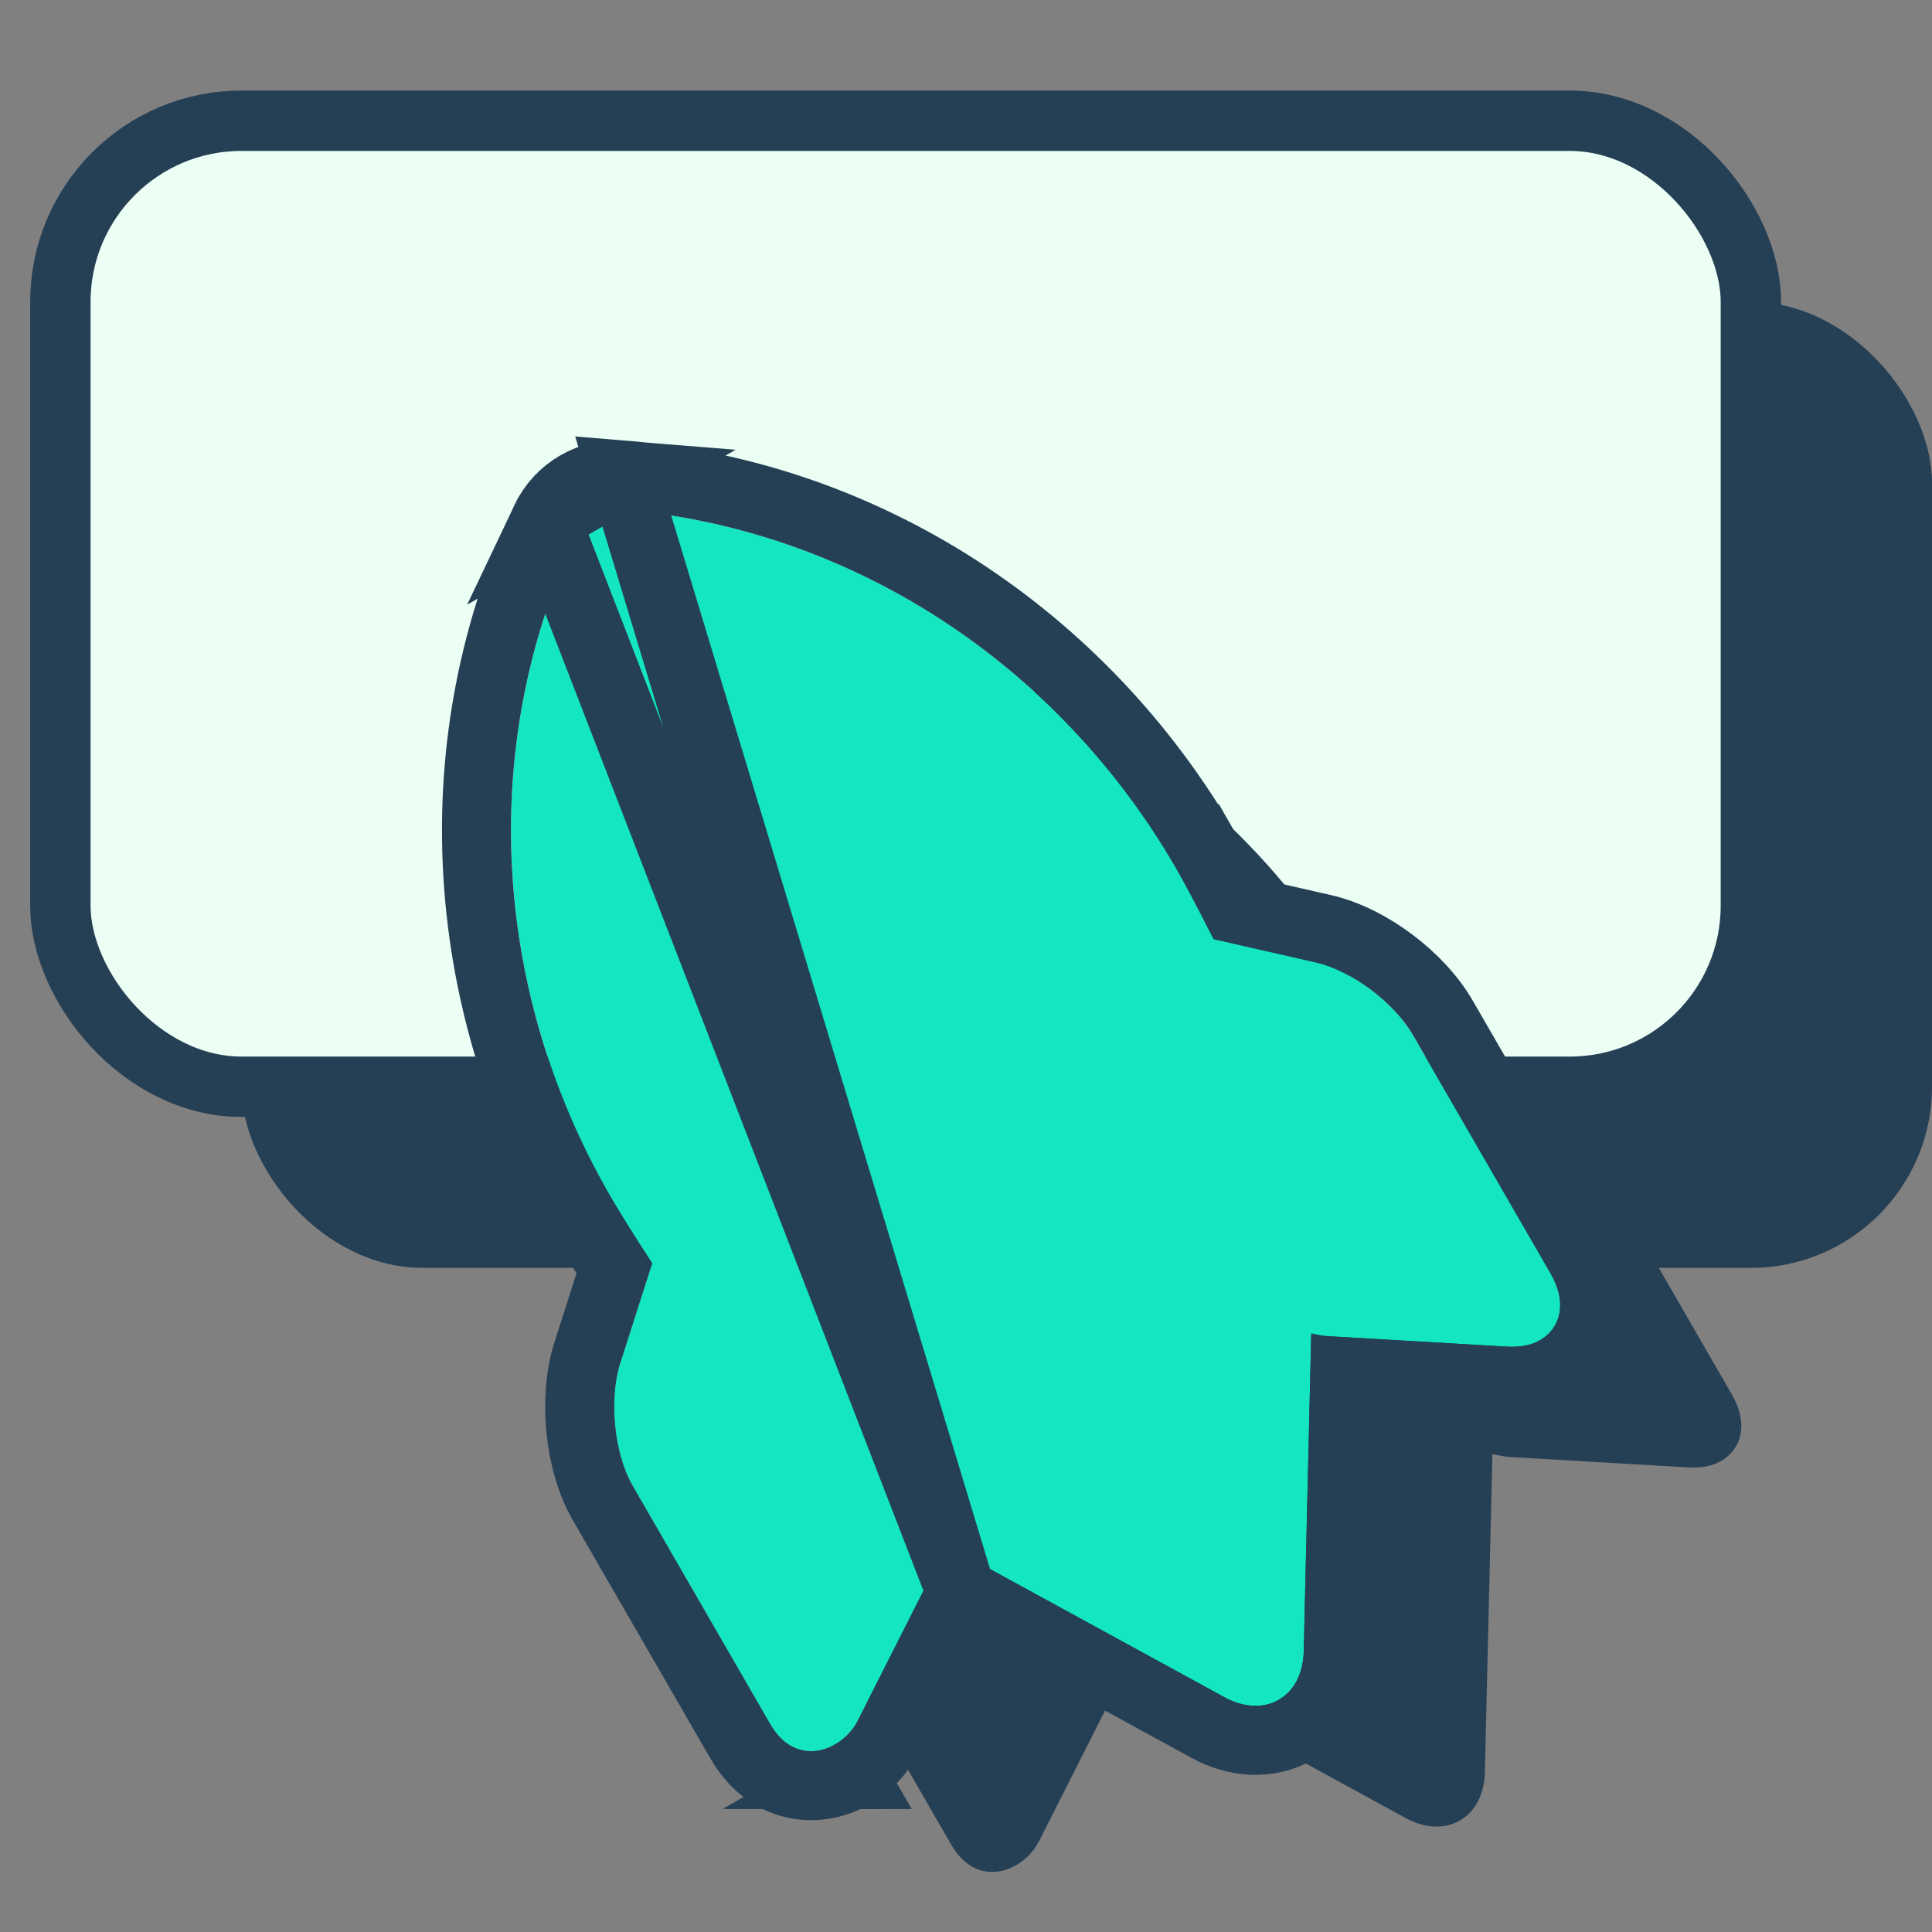 <svg width="32" height="32" viewBox="0 0 32 32" fill="none" xmlns="http://www.w3.org/2000/svg">
<rect x="0" y="0" width="32" height="32" fill="#808080" stroke="none"/>
<rect x="4" y="5" width="28" height="16" rx="3" fill="#253F55"/>
<rect x="1" y="2" width="28" height="16" rx="3" fill="#ECFFF5"/>
<rect x="1" y="2" width="28" height="16" rx="3" stroke="#253F55"/>
<path d="M24.782 17.937L23.102 17.555C22.838 17.033 22.615 16.614 22.483 16.385C20.512 12.97 17.069 10.746 13.271 10.436C13.126 10.424 12.981 10.457 12.851 10.533C12.722 10.607 12.618 10.719 12.557 10.848C10.926 14.292 11.13 18.387 13.101 21.801C13.234 22.03 13.482 22.435 13.802 22.924L13.271 24.583C13.086 25.177 13.168 26.072 13.479 26.61L15.757 30.556C16.057 31.076 16.513 31.076 16.822 30.898L16.823 30.898C16.978 30.808 17.118 30.678 17.218 30.479L18.535 27.875C18.581 27.783 18.621 27.686 18.651 27.581L23.281 30.112C23.598 30.285 23.926 30.301 24.18 30.154C24.435 30.007 24.586 29.716 24.594 29.356L24.719 24.083C24.825 24.11 24.931 24.128 25.034 24.134L27.952 24.304C28.175 24.317 28.355 24.286 28.51 24.196C28.819 24.018 28.983 23.613 28.683 23.093L26.405 19.147C26.095 18.609 25.389 18.073 24.782 17.937Z" fill="#253F55"/>
<path d="M21.782 15.937L20.102 15.555C19.838 15.033 19.615 14.614 19.483 14.385C17.512 10.97 14.069 8.746 10.271 8.436C10.126 8.424 9.981 8.457 9.851 8.533C9.722 8.607 9.618 8.719 9.557 8.848C7.926 12.292 8.13 16.387 10.101 19.801C10.234 20.03 10.482 20.435 10.802 20.924L10.271 22.583C10.086 23.177 10.168 24.072 10.479 24.61L12.757 28.556C13.057 29.076 13.513 29.076 13.822 28.898L13.823 28.898C13.978 28.808 14.118 28.678 14.218 28.479L15.535 25.875C15.581 25.783 15.621 25.686 15.651 25.581L20.281 28.112C20.598 28.285 20.926 28.301 21.18 28.154C21.435 28.007 21.586 27.716 21.594 27.356L21.719 22.083C21.825 22.11 21.931 22.128 22.034 22.134L24.952 22.304C25.175 22.317 25.355 22.286 25.51 22.196C25.819 22.018 25.983 21.613 25.683 21.093L23.405 17.147C23.095 16.609 22.389 16.073 21.782 15.937Z" fill="#13E6C0"/>
<path d="M15.92 26.379L14.728 28.735C14.728 28.735 14.728 28.736 14.728 28.736C14.572 29.047 14.348 29.254 14.108 29.392L14.109 29.392L13.822 28.898L14.108 29.392L14.108 29.393L14.107 29.393C13.853 29.54 13.515 29.626 13.16 29.546C12.791 29.463 12.479 29.217 12.262 28.841L9.984 24.896C9.777 24.537 9.662 24.094 9.62 23.674C9.578 23.253 9.604 22.8 9.725 22.413L9.727 22.409L9.727 22.409L10.175 21.008C9.922 20.615 9.723 20.29 9.606 20.087L10.101 19.801L9.606 20.087C7.545 16.517 7.326 12.224 9.04 8.604M15.92 26.379L9.04 8.604M15.92 26.379L20.007 28.613L20.007 28.614C20.451 28.856 20.996 28.92 21.466 28.649C21.933 28.379 22.154 27.878 22.165 27.369C22.165 27.369 22.165 27.369 22.165 27.369L22.275 22.72L24.918 22.875C25.214 22.892 25.514 22.853 25.795 22.691C26.076 22.529 26.302 22.255 26.382 21.897C26.462 21.54 26.383 21.162 26.178 20.807L23.9 16.862C23.697 16.51 23.384 16.187 23.047 15.934C22.711 15.683 22.31 15.47 21.908 15.38C21.907 15.38 21.907 15.38 21.907 15.38L20.489 15.057C20.277 14.642 20.096 14.304 19.978 14.099L19.483 14.385L19.978 14.099C17.916 10.529 14.31 8.192 10.317 7.867L15.92 26.379ZM9.04 8.604C9.153 8.366 9.339 8.168 9.565 8.038C9.793 7.906 10.053 7.845 10.317 7.867L9.04 8.604Z" stroke="#253F55" stroke-width="1.143"/>
</svg>
